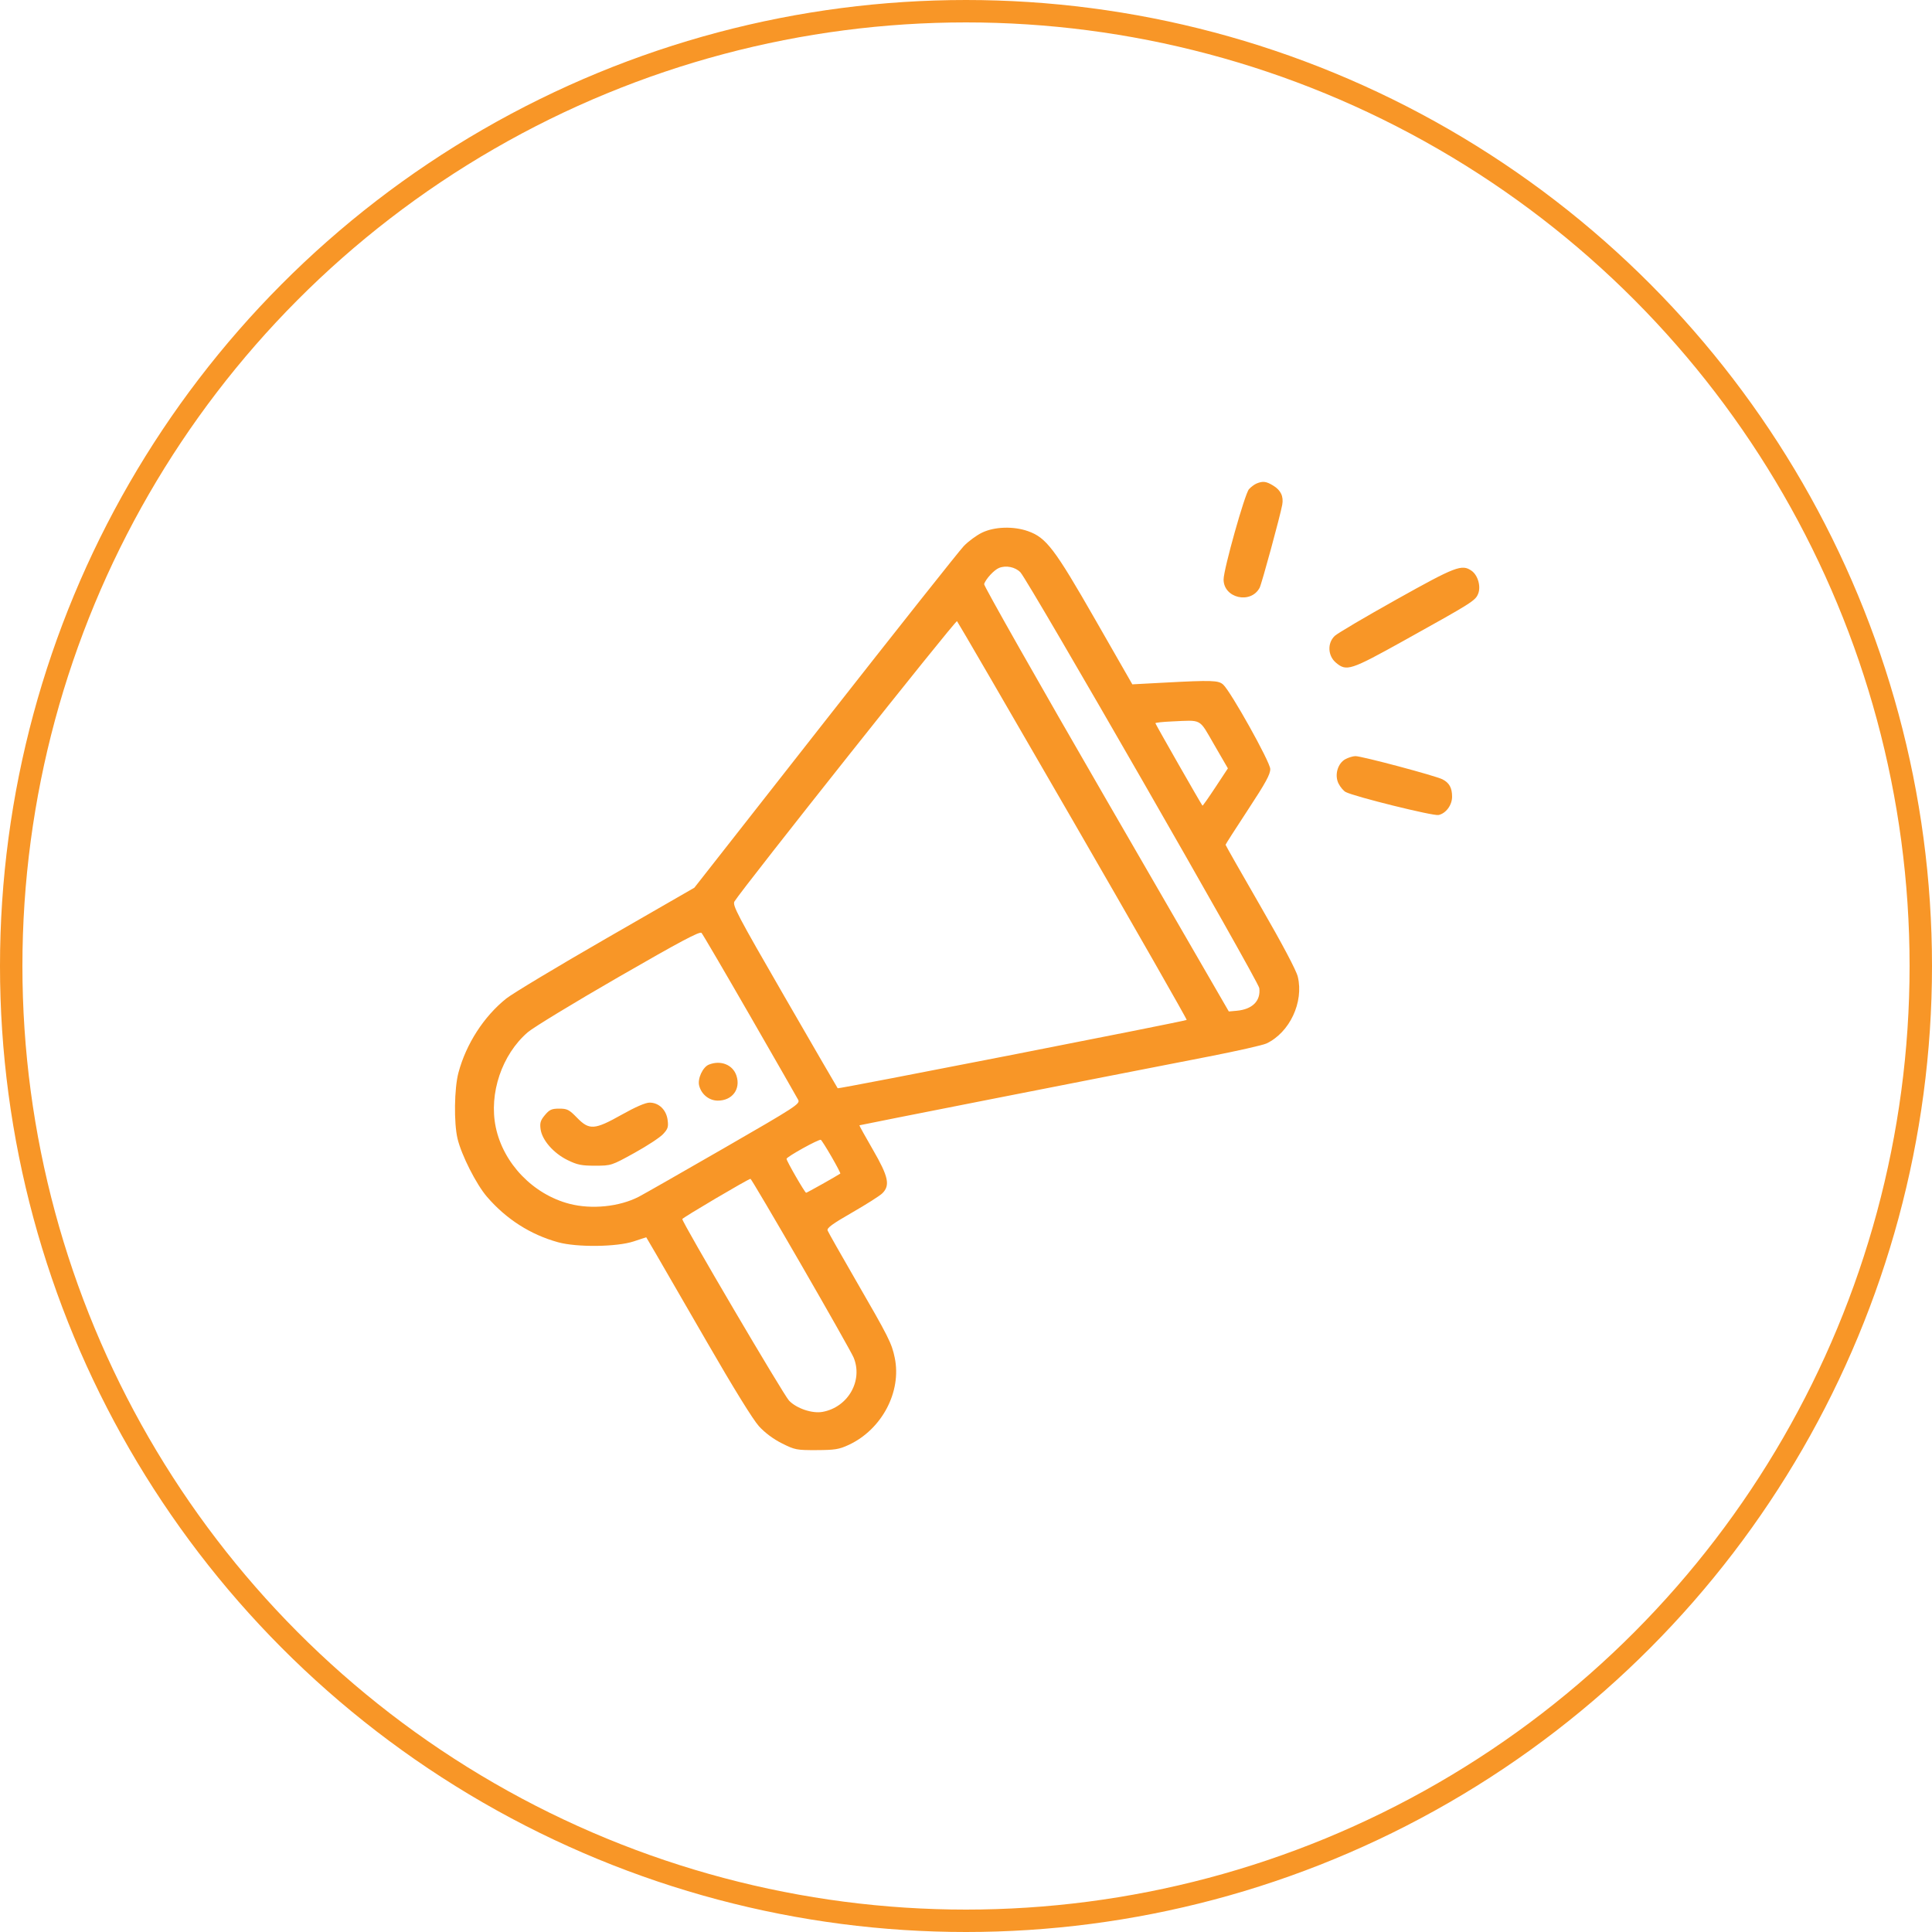 <?xml version="1.0" encoding="UTF-8"?> <svg xmlns="http://www.w3.org/2000/svg" width="862" height="862" viewBox="0 0 862 862" fill="none"> <circle cx="431" cy="431" r="426" stroke="#F89627" stroke-width="10"></circle> <path fill-rule="evenodd" clip-rule="evenodd" d="M560.67 215.716C559.687 216.119 558.146 217.265 557.248 218.263C555.401 220.315 545.962 253.892 545.931 258.514C545.878 266.862 558.023 269.693 562.004 262.259C562.923 260.545 571.246 229.977 572.097 225.196C572.758 221.471 571.467 218.731 568.072 216.662C564.931 214.749 563.488 214.564 560.67 215.716ZM438.135 237.658C435.674 238.849 432.012 241.549 429.995 243.659C427.979 245.77 400.109 280.925 368.064 321.782L309.8 396.069L270.384 418.762C248.705 431.243 228.687 443.275 225.9 445.499C215.906 453.476 207.976 465.761 204.55 478.578C202.672 485.602 202.459 500.972 204.141 508.045C205.882 515.365 212.478 528.389 217.263 533.957C225.845 543.945 236.731 550.899 249.066 554.274C257.467 556.573 275.203 556.363 282.732 553.876L288.325 552.028L292.596 559.309C294.944 563.314 305.307 581.235 315.624 599.134C327.198 619.213 335.994 633.45 338.589 636.308C341.261 639.249 345.017 642.052 348.875 643.986C354.659 646.885 355.41 647.031 364.345 646.996C372.494 646.964 374.388 646.657 378.656 644.673C393.448 637.8 402.346 620.979 399.211 605.814C397.864 599.301 396.528 596.645 381.711 571.027C375.16 559.701 369.555 549.794 369.255 549.01C368.834 547.916 371.37 546.056 380.166 541.007C386.469 537.388 392.53 533.538 393.637 532.45C397.259 528.891 396.421 524.983 389.457 512.95C386.05 507.065 383.339 502.174 383.431 502.082C383.586 501.927 485.915 481.778 539.052 471.44C551.758 468.968 563.465 466.324 565.067 465.564C575.423 460.654 581.764 447.132 579.037 435.775C578.36 432.957 572.189 421.295 562.384 404.309C553.816 389.465 546.807 377.139 546.807 376.915C546.807 376.692 551.313 369.654 556.82 361.272C564.744 349.211 566.815 345.417 566.748 343.071C566.659 339.898 549.133 308.508 545.735 305.433C543.639 303.537 540.721 303.44 519.524 304.569L505.212 305.331L488.667 276.447C470.496 244.72 466.813 239.878 458.661 236.989C452.178 234.692 443.694 234.969 438.135 237.658ZM455.267 255.338C458.773 258.958 561.464 437.7 561.856 440.866C562.562 446.559 558.797 450.337 551.783 450.97L548.263 451.287L493.462 356.542C463.321 304.432 438.847 261.253 439.075 260.589C439.883 258.234 443.534 254.292 445.737 253.396C448.843 252.133 452.979 252.976 455.267 255.338ZM623.053 267.474C609.153 275.245 596.776 282.546 595.549 283.699C592.145 286.895 592.392 292.591 596.069 295.683C600.789 299.652 602.51 299.092 626.402 285.812C656.838 268.895 658.219 268.024 659.482 264.98C660.841 261.699 659.41 256.648 656.553 254.649C652.249 251.637 649.486 252.695 623.053 267.474ZM478.777 366.285C506.863 414.905 529.672 454.856 529.463 455.063C528.922 455.604 374.106 485.922 373.755 485.557C373.595 485.389 362.912 466.974 350.015 444.634C328.838 407.952 326.678 403.837 327.714 402.177C331.651 395.877 426.405 276.536 426.99 277.14C427.387 277.551 450.692 317.665 478.777 366.285ZM541.727 332.253L547.85 342.821L542.278 351.264C539.214 355.908 536.617 359.599 536.507 359.466C535.808 358.625 515.502 323.058 515.502 322.675C515.502 322.415 518.822 322.058 522.881 321.881C536.563 321.287 534.821 320.329 541.727 332.253ZM600.281 338.713C596.782 340.612 595.314 345.92 597.253 349.667C598.05 351.207 599.452 352.868 600.368 353.358C604.187 355.401 639.467 364.148 641.828 363.637C645.136 362.923 647.876 359.222 647.876 355.469C647.876 351.522 646.635 349.271 643.601 347.717C640.482 346.119 607.445 337.313 604.747 337.361C603.626 337.38 601.616 337.989 600.281 338.713ZM334.569 453.075C345.889 472.739 355.594 489.679 356.137 490.719C357.07 492.506 355.244 493.694 322.945 512.313C304.147 523.15 287.073 532.889 285.002 533.956C276.334 538.423 263.963 539.68 254.057 537.102C237.829 532.878 224.552 519.066 221.192 502.917C218.065 487.881 223.927 470.505 235.488 460.546C237.976 458.404 256.213 447.313 276.017 435.903C303.56 420.03 312.252 415.409 313.005 416.239C313.545 416.834 323.249 433.411 334.569 453.075ZM316.269 475.002C313.561 476.09 311.163 481.259 311.937 484.342C312.928 488.285 316.375 491.062 320.279 491.062C326.723 491.062 330.558 485.917 328.581 479.926C326.97 475.049 321.55 472.881 316.269 475.002ZM277.431 497.319C265.226 504.175 262.929 504.329 257.415 498.66C253.935 495.082 253.065 494.638 249.525 494.638C246.147 494.638 245.182 495.069 243.137 497.499C241.16 499.846 240.81 500.976 241.188 503.789C241.842 508.657 246.946 514.513 253.223 517.593C257.573 519.727 259.456 520.11 265.556 520.1C272.712 520.089 272.816 520.055 282.997 514.435C288.63 511.325 294.391 507.554 295.799 506.052C298.01 503.695 298.292 502.821 297.866 499.652C297.261 495.138 293.94 491.956 289.835 491.956C288 491.956 283.561 493.875 277.431 497.319ZM371.049 516.175C373.342 520.148 375.085 523.492 374.924 523.607C373.488 524.628 360.047 532.178 359.666 532.178C359.112 532.178 350.929 517.994 350.929 517.033C350.929 516.142 365.476 508.085 366.236 508.556C366.59 508.774 368.756 512.203 371.049 516.175ZM357.389 564.133C369.53 585.148 380.087 603.839 380.848 605.667C385.155 615.997 378.367 627.884 366.988 629.938C362.403 630.766 355.461 628.44 352.064 624.937C349.626 622.423 304.419 545.54 304.419 543.908C304.419 543.365 333.804 526.026 334.848 525.954C335.105 525.936 345.248 543.117 357.389 564.133Z" fill="#F89627"></path> </svg> 